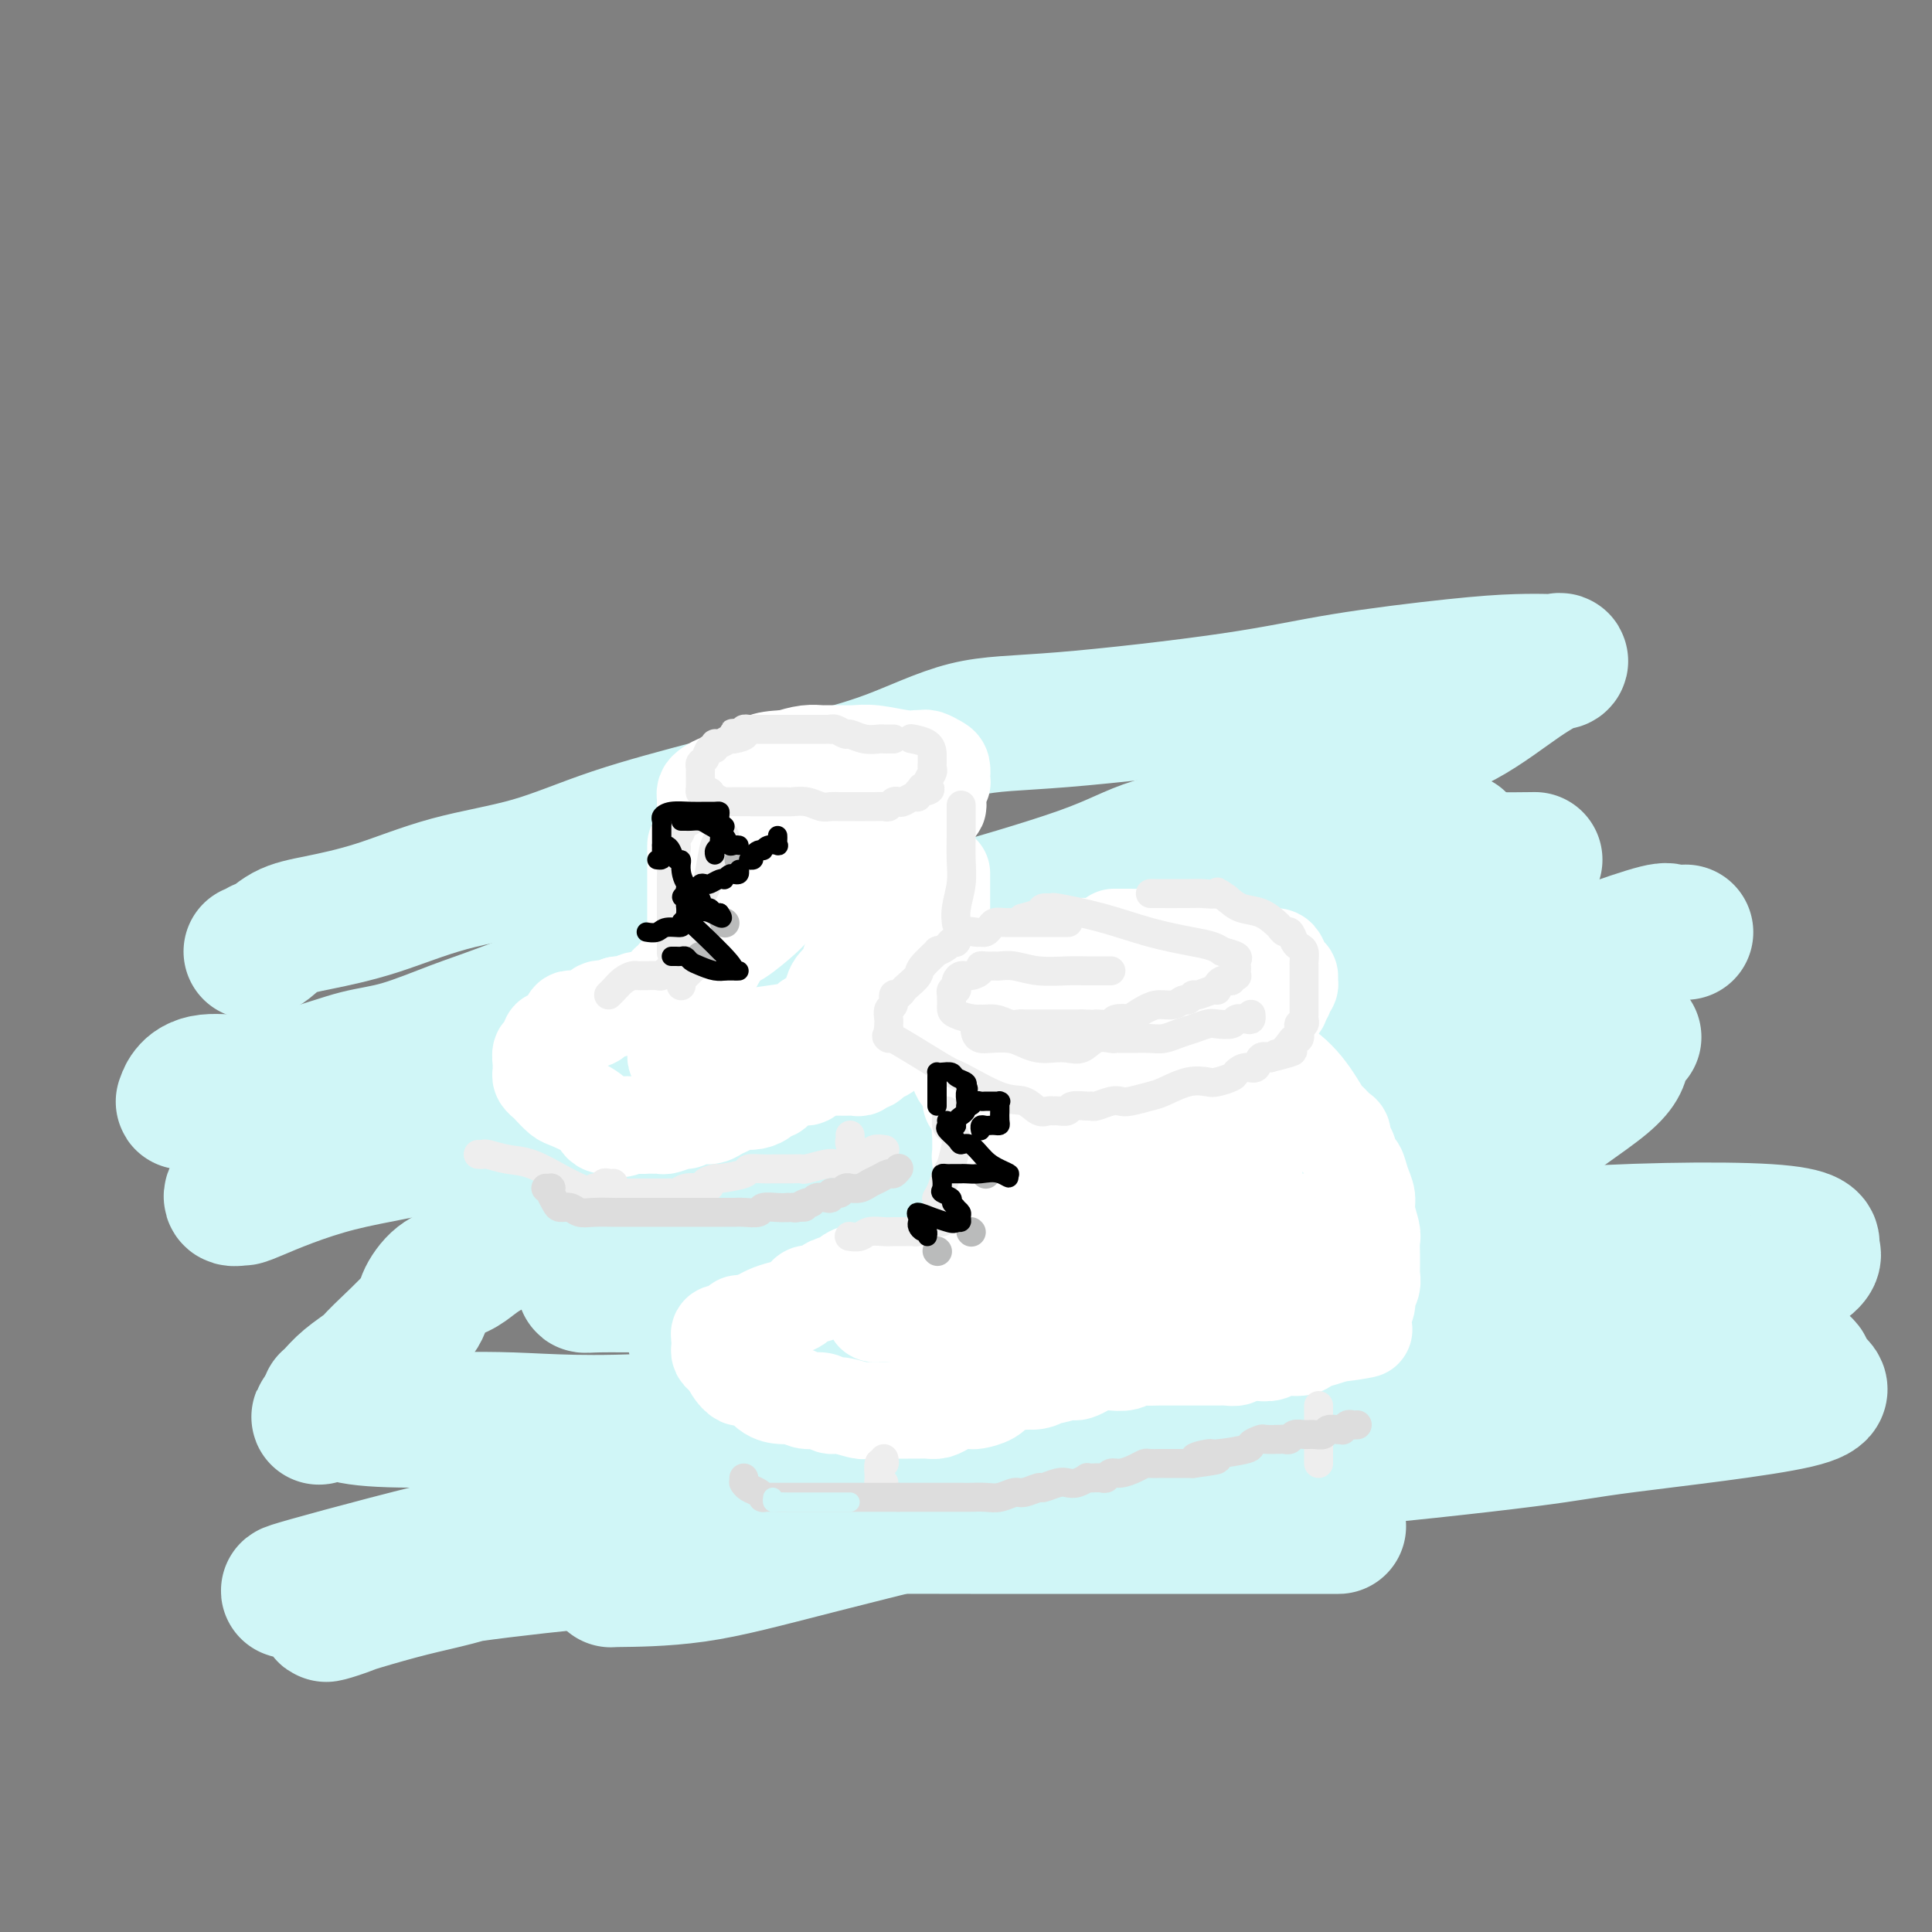 <svg viewBox='0 0 400 400' version='1.1' xmlns='http://www.w3.org/2000/svg' xmlns:xlink='http://www.w3.org/1999/xlink'><rect x="0" y="0" width="400" height="400" fill="#808080" stroke="none"/><g fill='none' stroke='rgb(208,246,247)' stroke-width='28' stroke-linecap='round' stroke-linejoin='round'><path d='M52,197c0.317,0.134 0.634,0.269 1,0c0.366,-0.269 0.779,-0.941 1,-1c0.221,-0.059 0.248,0.494 1,0c0.752,-0.494 2.228,-2.034 4,-3c1.772,-0.966 3.842,-1.359 7,-2c3.158,-0.641 7.406,-1.531 12,-3c4.594,-1.469 9.533,-3.515 15,-5c5.467,-1.485 11.463,-2.407 17,-4c5.537,-1.593 10.617,-3.856 17,-6c6.383,-2.144 14.070,-4.169 21,-6c6.930,-1.831 13.105,-3.469 19,-5c5.895,-1.531 11.511,-2.955 17,-5c5.489,-2.045 10.852,-4.712 16,-6c5.148,-1.288 10.083,-1.196 20,-2c9.917,-0.804 24.818,-2.503 35,-4c10.182,-1.497 15.646,-2.793 23,-4c7.354,-1.207 16.598,-2.326 23,-3c6.402,-0.674 9.961,-0.905 13,-1c3.039,-0.095 5.558,-0.056 7,0c1.442,0.056 1.808,0.129 2,0c0.192,-0.129 0.212,-0.460 -1,0c-1.212,0.460 -3.655,1.711 -7,4c-3.345,2.289 -7.593,5.616 -12,8c-4.407,2.384 -8.973,3.824 -14,6c-5.027,2.176 -10.513,5.088 -16,8'/><path d='M273,163c-10.381,5.656 -12.333,6.796 -17,8c-4.667,1.204 -12.048,2.473 -17,4c-4.952,1.527 -7.476,3.312 -15,6c-7.524,2.688 -20.047,6.280 -26,8c-5.953,1.720 -5.334,1.569 -10,2c-4.666,0.431 -14.616,1.445 -21,2c-6.384,0.555 -9.202,0.650 -16,2c-6.798,1.350 -17.575,3.955 -22,5c-4.425,1.045 -2.497,0.530 -6,2c-3.503,1.470 -12.437,4.925 -18,7c-5.563,2.075 -7.755,2.770 -11,4c-3.245,1.230 -7.543,2.993 -11,4c-3.457,1.007 -6.071,1.256 -9,2c-2.929,0.744 -6.172,1.983 -10,3c-3.828,1.017 -8.242,1.814 -12,2c-3.758,0.186 -6.861,-0.237 -9,0c-2.139,0.237 -3.315,1.134 -4,2c-0.685,0.866 -0.880,1.700 -1,2c-0.120,0.300 -0.164,0.067 2,0c2.164,-0.067 6.535,0.032 11,0c4.465,-0.032 9.024,-0.194 14,0c4.976,0.194 10.369,0.746 18,0c7.631,-0.746 17.500,-2.789 25,-4c7.500,-1.211 12.632,-1.588 19,-3c6.368,-1.412 13.972,-3.857 22,-6c8.028,-2.143 16.481,-3.984 24,-6c7.519,-2.016 14.106,-4.209 21,-7c6.894,-2.791 14.095,-6.181 21,-9c6.905,-2.819 13.513,-5.067 20,-7c6.487,-1.933 12.853,-3.552 19,-5c6.147,-1.448 12.073,-2.724 18,-4'/><path d='M272,177c26.795,-7.255 21.282,-3.393 20,-2c-1.282,1.393 1.665,0.316 4,0c2.335,-0.316 4.057,0.130 5,0c0.943,-0.130 1.108,-0.837 1,-1c-0.108,-0.163 -0.489,0.219 -1,1c-0.511,0.781 -1.154,1.961 -3,3c-1.846,1.039 -4.896,1.937 -9,4c-4.104,2.063 -9.263,5.290 -16,9c-6.737,3.710 -15.054,7.904 -24,11c-8.946,3.096 -18.521,5.095 -30,7c-11.479,1.905 -24.860,3.718 -36,6c-11.140,2.282 -20.037,5.034 -35,9c-14.963,3.966 -35.991,9.145 -46,11c-10.009,1.855 -8.999,0.385 -15,1c-6.001,0.615 -19.012,3.313 -26,5c-6.988,1.687 -7.954,2.362 -9,3c-1.046,0.638 -2.173,1.237 -3,2c-0.827,0.763 -1.355,1.688 -1,2c0.355,0.312 1.593,0.012 2,0c0.407,-0.012 -0.015,0.266 3,-1c3.015,-1.266 9.468,-4.075 17,-6c7.532,-1.925 16.143,-2.965 32,-7c15.857,-4.035 38.962,-11.065 56,-16c17.038,-4.935 28.010,-7.776 40,-11c11.990,-3.224 24.997,-6.829 36,-10c11.003,-3.171 20.001,-5.906 27,-8c6.999,-2.094 12.000,-3.547 17,-5'/><path d='M278,184c37.981,-9.935 18.434,-3.772 13,-2c-5.434,1.772 3.246,-0.846 7,-2c3.754,-1.154 2.583,-0.845 3,-1c0.417,-0.155 2.421,-0.773 4,-1c1.579,-0.227 2.733,-0.061 5,0c2.267,0.061 5.648,0.017 7,0c1.352,-0.017 0.676,-0.009 0,0'/><path d='M263,228c-3.679,1.351 -7.359,2.702 -10,4c-2.641,1.298 -4.244,2.542 -9,5c-4.756,2.458 -12.666,6.130 -20,9c-7.334,2.870 -14.091,4.936 -21,7c-6.909,2.064 -13.968,4.124 -19,5c-5.032,0.876 -8.036,0.567 -12,1c-3.964,0.433 -8.889,1.607 -14,2c-5.111,0.393 -10.407,0.004 -15,0c-4.593,-0.004 -8.481,0.377 -12,1c-3.519,0.623 -6.667,1.487 -8,2c-1.333,0.513 -0.850,0.673 -1,1c-0.150,0.327 -0.934,0.821 -1,1c-0.066,0.179 0.585,0.043 3,0c2.415,-0.043 6.594,0.007 12,0c5.406,-0.007 12.040,-0.073 17,0c4.960,0.073 8.245,0.283 23,-3c14.755,-3.283 40.980,-10.060 58,-15c17.020,-4.940 24.836,-8.044 34,-11c9.164,-2.956 19.677,-5.762 27,-8c7.323,-2.238 11.455,-3.906 15,-5c3.545,-1.094 6.504,-1.614 8,-2c1.496,-0.386 1.530,-0.639 2,-1c0.470,-0.361 1.377,-0.829 2,-1c0.623,-0.171 0.961,-0.046 1,0c0.039,0.046 -0.220,0.012 0,0c0.220,-0.012 0.920,-0.004 -2,1c-2.920,1.004 -9.460,3.002 -16,5'/><path d='M305,226c-6.207,2.124 -13.226,4.433 -23,7c-9.774,2.567 -22.303,5.390 -33,8c-10.697,2.610 -19.561,5.006 -33,9c-13.439,3.994 -31.452,9.584 -40,12c-8.548,2.416 -7.630,1.656 -11,3c-3.370,1.344 -11.026,4.792 -15,7c-3.974,2.208 -4.266,3.176 -5,4c-0.734,0.824 -1.911,1.505 -1,1c0.911,-0.505 3.910,-2.196 8,-4c4.090,-1.804 9.270,-3.720 15,-6c5.730,-2.280 12.010,-4.922 21,-8c8.990,-3.078 20.689,-6.591 32,-9c11.311,-2.409 22.233,-3.714 32,-5c9.767,-1.286 18.378,-2.554 26,-3c7.622,-0.446 14.253,-0.071 17,0c2.747,0.071 1.608,-0.162 1,0c-0.608,0.162 -0.685,0.720 0,1c0.685,0.280 2.130,0.283 -2,3c-4.130,2.717 -13.837,8.148 -18,10c-4.163,1.852 -2.783,0.126 -9,3c-6.217,2.874 -20.031,10.348 -29,15c-8.969,4.652 -13.092,6.481 -18,9c-4.908,2.519 -10.600,5.727 -14,7c-3.400,1.273 -4.509,0.609 -6,1c-1.491,0.391 -3.363,1.836 -1,1c2.363,-0.836 8.961,-3.953 17,-7c8.039,-3.047 17.520,-6.023 27,-9'/><path d='M243,276c13.888,-4.869 27.106,-9.541 39,-13c11.894,-3.459 22.462,-5.705 38,-7c15.538,-1.295 36.046,-1.641 46,-1c9.954,0.641 9.354,2.267 9,3c-0.354,0.733 -0.461,0.573 0,1c0.461,0.427 1.489,1.441 -3,4c-4.489,2.559 -14.497,6.664 -27,9c-12.503,2.336 -27.502,2.903 -45,5c-17.498,2.097 -37.494,5.724 -55,8c-17.506,2.276 -32.522,3.199 -44,5c-11.478,1.801 -19.416,4.479 -23,6c-3.584,1.521 -2.812,1.886 -2,2c0.812,0.114 1.665,-0.023 4,0c2.335,0.023 6.154,0.205 10,0c3.846,-0.205 7.720,-0.798 15,-2c7.280,-1.202 17.967,-3.013 35,-5c17.033,-1.987 40.411,-4.151 55,-6c14.589,-1.849 20.388,-3.384 24,-4c3.612,-0.616 5.038,-0.314 4,0c-1.038,0.314 -4.538,0.640 -7,1c-2.462,0.360 -3.884,0.754 -14,2c-10.116,1.246 -28.924,3.345 -46,5c-17.076,1.655 -32.420,2.866 -44,5c-11.580,2.134 -19.394,5.191 -24,7c-4.606,1.809 -6.002,2.369 -7,3c-0.998,0.631 -1.597,1.334 4,0c5.597,-1.334 17.392,-4.705 26,-7c8.608,-2.295 14.031,-3.513 19,-4c4.969,-0.487 9.485,-0.244 14,0'/><path d='M244,293c10.389,-1.872 4.863,-1.052 2,0c-2.863,1.052 -3.063,2.337 -3,4c0.063,1.663 0.390,3.704 -20,7c-20.390,3.296 -61.496,7.846 -82,10c-20.504,2.154 -20.408,1.911 -23,2c-2.592,0.089 -7.874,0.511 -19,3c-11.126,2.489 -28.095,7.047 -35,9c-6.905,1.953 -3.746,1.301 -2,1c1.746,-0.301 2.079,-0.251 3,0c0.921,0.251 2.431,0.705 6,0c3.569,-0.705 9.196,-2.568 17,-5c7.804,-2.432 17.783,-5.434 29,-9c11.217,-3.566 23.671,-7.696 37,-10c13.329,-2.304 27.531,-2.781 38,-3c10.469,-0.219 17.203,-0.179 20,0c2.797,0.179 1.655,0.496 3,1c1.345,0.504 5.177,1.194 -3,4c-8.177,2.806 -28.363,7.727 -37,10c-8.637,2.273 -5.724,1.899 -19,3c-13.276,1.101 -42.742,3.676 -59,6c-16.258,2.324 -19.309,4.397 -23,6c-3.691,1.603 -8.021,2.734 -6,2c2.021,-0.734 10.392,-3.335 17,-5c6.608,-1.665 11.453,-2.394 21,-6c9.547,-3.606 23.796,-10.090 39,-16c15.204,-5.910 31.363,-11.245 49,-19c17.637,-7.755 36.754,-17.930 53,-25c16.246,-7.070 29.623,-11.035 43,-15'/><path d='M290,248c34.301,-14.251 28.053,-12.379 29,-14c0.947,-1.621 9.089,-6.733 13,-10c3.911,-3.267 3.591,-4.687 4,-6c0.409,-1.313 1.545,-2.518 2,-3c0.455,-0.482 0.227,-0.241 0,0'/><path d='M349,193c-1.205,0.087 -2.410,0.174 -3,0c-0.590,-0.174 -0.565,-0.607 -3,0c-2.435,0.607 -7.330,2.256 -12,4c-4.670,1.744 -9.115,3.583 -15,5c-5.885,1.417 -13.211,2.413 -20,4c-6.789,1.587 -13.041,3.767 -19,6c-5.959,2.233 -11.625,4.519 -17,6c-5.375,1.481 -10.458,2.157 -17,3c-6.542,0.843 -14.541,1.854 -22,3c-7.459,1.146 -14.376,2.427 -21,4c-6.624,1.573 -12.954,3.436 -18,5c-5.046,1.564 -8.807,2.827 -12,4c-3.193,1.173 -5.816,2.256 -10,4c-4.184,1.744 -9.927,4.150 -14,6c-4.073,1.850 -6.476,3.143 -10,4c-3.524,0.857 -8.168,1.279 -12,2c-3.832,0.721 -6.850,1.740 -9,2c-2.150,0.260 -3.432,-0.239 -5,0c-1.568,0.239 -3.423,1.217 -5,2c-1.577,0.783 -2.875,1.371 -4,2c-1.125,0.629 -2.078,1.298 -3,2c-0.922,0.702 -1.812,1.438 -3,2c-1.188,0.562 -2.673,0.951 -4,2c-1.327,1.049 -2.498,2.759 -3,4c-0.502,1.241 -0.337,2.013 -2,4c-1.663,1.987 -5.153,5.188 -7,7c-1.847,1.812 -2.050,2.236 -3,3c-0.950,0.764 -2.647,1.868 -4,3c-1.353,1.132 -2.363,2.293 -3,3c-0.637,0.707 -0.902,0.960 -1,1c-0.098,0.040 -0.028,-0.131 0,0c0.028,0.131 0.014,0.566 0,1'/><path d='M68,291c-3.659,4.206 -1.308,1.720 0,1c1.308,-0.720 1.573,0.324 4,1c2.427,0.676 7.015,0.984 13,1c5.985,0.016 13.366,-0.259 21,0c7.634,0.259 15.522,1.054 33,0c17.478,-1.054 44.547,-3.956 74,-8c29.453,-4.044 61.292,-9.230 77,-12c15.708,-2.770 15.287,-3.126 24,-4c8.713,-0.874 26.560,-2.268 37,-3c10.440,-0.732 13.475,-0.803 15,-1c1.525,-0.197 1.542,-0.521 1,0c-0.542,0.521 -1.641,1.887 -2,2c-0.359,0.113 0.023,-1.025 -4,1c-4.023,2.025 -12.449,7.214 -21,11c-8.551,3.786 -17.225,6.169 -32,10c-14.775,3.831 -35.651,9.109 -46,11c-10.349,1.891 -10.170,0.394 -25,2c-14.830,1.606 -44.669,6.315 -61,9c-16.331,2.685 -19.154,3.346 -24,5c-4.846,1.654 -11.714,4.299 -16,6c-4.286,1.701 -5.991,2.456 -7,3c-1.009,0.544 -1.321,0.876 -2,1c-0.679,0.124 -1.725,0.040 1,0c2.725,-0.040 9.222,-0.036 16,-1c6.778,-0.964 13.837,-2.898 26,-6c12.163,-3.102 29.428,-7.374 48,-12c18.572,-4.626 38.449,-9.608 62,-14c23.551,-4.392 50.775,-8.196 78,-12'/><path d='M358,282c15.720,-1.479 16.020,0.822 16,2c-0.020,1.178 -0.361,1.231 1,2c1.361,0.769 4.425,2.254 -3,4c-7.425,1.746 -25.339,3.754 -35,5c-9.661,1.246 -11.071,1.732 -21,3c-9.929,1.268 -28.378,3.320 -48,5c-19.622,1.680 -40.417,2.990 -60,5c-19.583,2.010 -37.954,4.721 -46,6c-8.046,1.279 -5.768,1.127 -5,1c0.768,-0.127 0.024,-0.230 -1,0c-1.024,0.230 -2.329,0.794 0,1c2.329,0.206 8.293,0.055 16,0c7.707,-0.055 17.159,-0.015 29,0c11.841,0.015 26.073,0.004 40,0c13.927,-0.004 27.551,-0.001 33,0c5.449,0.001 2.725,0.001 0,0'/></g>
<g fill='none' stroke='rgb(255,255,255)' stroke-width='20' stroke-linecap='round' stroke-linejoin='round'><path d='M238,196c-0.361,-0.000 -0.722,-0.000 -1,0c-0.278,0.000 -0.473,0.000 -1,0c-0.527,-0.000 -1.385,-0.001 -2,0c-0.615,0.001 -0.986,0.004 -2,0c-1.014,-0.004 -2.670,-0.016 -4,0c-1.330,0.016 -2.335,0.061 -3,0c-0.665,-0.061 -0.989,-0.230 -1,0c-0.011,0.230 0.291,0.857 0,1c-0.291,0.143 -1.173,-0.197 -2,0c-0.827,0.197 -1.597,0.930 -2,1c-0.403,0.070 -0.437,-0.525 -2,0c-1.563,0.525 -4.653,2.169 -6,3c-1.347,0.831 -0.949,0.848 -1,1c-0.051,0.152 -0.550,0.440 -1,1c-0.450,0.560 -0.851,1.392 -1,2c-0.149,0.608 -0.047,0.993 0,1c0.047,0.007 0.038,-0.365 0,0c-0.038,0.365 -0.106,1.468 0,2c0.106,0.532 0.388,0.493 1,1c0.612,0.507 1.556,1.562 2,2c0.444,0.438 0.387,0.261 1,1c0.613,0.739 1.896,2.394 3,3c1.104,0.606 2.028,0.163 3,0c0.972,-0.163 1.992,-0.047 3,0c1.008,0.047 2.004,0.023 3,0'/><path d='M225,215c1.939,0.231 2.288,0.808 3,1c0.712,0.192 1.788,-0.001 2,0c0.212,0.001 -0.441,0.198 0,0c0.441,-0.198 1.975,-0.789 3,-1c1.025,-0.211 1.540,-0.041 2,0c0.460,0.041 0.864,-0.045 2,0c1.136,0.045 3.004,0.223 4,0c0.996,-0.223 1.121,-0.847 2,-1c0.879,-0.153 2.513,0.165 4,0c1.487,-0.165 2.825,-0.814 4,-1c1.175,-0.186 2.185,0.091 3,0c0.815,-0.091 1.436,-0.549 2,-1c0.564,-0.451 1.073,-0.894 2,-1c0.927,-0.106 2.273,0.127 3,0c0.727,-0.127 0.835,-0.612 1,-1c0.165,-0.388 0.388,-0.677 1,-1c0.612,-0.323 1.613,-0.678 2,-1c0.387,-0.322 0.160,-0.611 0,-1c-0.160,-0.389 -0.253,-0.878 0,-1c0.253,-0.122 0.853,0.122 1,0c0.147,-0.122 -0.160,-0.609 0,-1c0.160,-0.391 0.786,-0.686 1,-1c0.214,-0.314 0.017,-0.649 0,-1c-0.017,-0.351 0.146,-0.720 0,-1c-0.146,-0.280 -0.603,-0.470 -1,-1c-0.397,-0.530 -0.736,-1.399 -1,-2c-0.264,-0.601 -0.452,-0.934 -1,-1c-0.548,-0.066 -1.455,0.136 -2,0c-0.545,-0.136 -0.727,-0.610 -2,-1c-1.273,-0.390 -3.636,-0.695 -6,-1'/><path d='M254,196c-3.077,-0.939 -4.769,-0.788 -7,-1c-2.231,-0.212 -5.001,-0.789 -7,-1c-1.999,-0.211 -3.226,-0.057 -4,0c-0.774,0.057 -1.093,0.015 -2,0c-0.907,-0.015 -2.402,-0.004 -3,0c-0.598,0.004 -0.299,0.002 0,0'/><path d='M154,162c-0.243,-0.006 -0.486,-0.013 -1,0c-0.514,0.013 -1.301,0.045 -2,0c-0.699,-0.045 -1.312,-0.167 -2,0c-0.688,0.167 -1.452,0.623 -2,1c-0.548,0.377 -0.879,0.675 -1,1c-0.121,0.325 -0.032,0.678 0,1c0.032,0.322 0.008,0.612 0,1c-0.008,0.388 0.000,0.872 0,1c-0.000,0.128 -0.008,-0.102 0,0c0.008,0.102 0.033,0.534 0,1c-0.033,0.466 -0.123,0.966 0,1c0.123,0.034 0.460,-0.397 1,0c0.540,0.397 1.284,1.623 2,2c0.716,0.377 1.403,-0.095 2,0c0.597,0.095 1.105,0.757 2,1c0.895,0.243 2.179,0.066 3,0c0.821,-0.066 1.181,-0.021 2,0c0.819,0.021 2.098,0.020 3,0c0.902,-0.020 1.427,-0.058 2,0c0.573,0.058 1.192,0.212 2,0c0.808,-0.212 1.803,-0.789 2,-1c0.197,-0.211 -0.406,-0.057 0,0c0.406,0.057 1.821,0.015 3,0c1.179,-0.015 2.123,-0.004 3,0c0.877,0.004 1.689,0.001 3,0c1.311,-0.001 3.122,-0.000 4,0c0.878,0.000 0.822,0.000 1,0c0.178,-0.000 0.589,-0.000 1,0'/><path d='M182,171c4.841,-0.332 2.443,-0.663 2,-1c-0.443,-0.337 1.069,-0.682 2,-1c0.931,-0.318 1.283,-0.610 2,-1c0.717,-0.390 1.800,-0.878 3,-1c1.200,-0.122 2.517,0.122 3,0c0.483,-0.122 0.133,-0.611 0,-1c-0.133,-0.389 -0.050,-0.678 0,-1c0.050,-0.322 0.066,-0.677 0,-1c-0.066,-0.323 -0.213,-0.615 0,-1c0.213,-0.385 0.787,-0.862 1,-1c0.213,-0.138 0.064,0.064 0,0c-0.064,-0.064 -0.045,-0.395 0,-1c0.045,-0.605 0.115,-1.483 0,-2c-0.115,-0.517 -0.415,-0.673 -1,-1c-0.585,-0.327 -1.454,-0.823 -2,-1c-0.546,-0.177 -0.768,-0.033 -1,0c-0.232,0.033 -0.474,-0.044 -1,0c-0.526,0.044 -1.335,0.208 -3,0c-1.665,-0.208 -4.187,-0.788 -6,-1c-1.813,-0.212 -2.918,-0.057 -4,0c-1.082,0.057 -2.140,0.014 -3,0c-0.860,-0.014 -1.520,-0.001 -2,0c-0.480,0.001 -0.778,-0.010 -1,0c-0.222,0.010 -0.367,0.041 -1,0c-0.633,-0.041 -1.752,-0.155 -3,0c-1.248,0.155 -2.624,0.577 -4,1'/><path d='M163,157c-5.960,0.164 -5.360,1.075 -6,2c-0.640,0.925 -2.518,1.864 -4,3c-1.482,1.136 -2.566,2.467 -3,3c-0.434,0.533 -0.217,0.266 0,0'/><path d='M144,175c-0.000,0.322 -0.000,0.644 0,1c0.000,0.356 0.000,0.746 0,1c-0.000,0.254 -0.000,0.370 0,1c0.000,0.630 0.000,1.773 0,2c-0.000,0.227 -0.000,-0.461 0,0c0.000,0.461 0.000,2.073 0,3c-0.000,0.927 -0.000,1.169 0,2c0.000,0.831 0.000,2.251 0,3c-0.000,0.749 -0.000,0.827 0,1c0.000,0.173 0.000,0.442 0,1c-0.000,0.558 -0.001,1.405 0,2c0.001,0.595 0.002,0.936 0,1c-0.002,0.064 -0.007,-0.150 0,0c0.007,0.150 0.027,0.664 0,1c-0.027,0.336 -0.102,0.493 0,1c0.102,0.507 0.382,1.365 0,2c-0.382,0.635 -1.425,1.049 -2,2c-0.575,0.951 -0.680,2.440 -1,3c-0.320,0.560 -0.854,0.191 -1,0c-0.146,-0.191 0.097,-0.205 0,0c-0.097,0.205 -0.532,0.628 -1,1c-0.468,0.372 -0.969,0.692 -1,1c-0.031,0.308 0.406,0.603 0,1c-0.406,0.397 -1.656,0.895 -2,1c-0.344,0.105 0.217,-0.182 0,0c-0.217,0.182 -1.213,0.832 -2,1c-0.787,0.168 -1.366,-0.147 -2,0c-0.634,0.147 -1.324,0.756 -2,1c-0.676,0.244 -1.338,0.122 -2,0'/><path d='M128,208c-2.207,1.146 -1.225,1.011 -1,1c0.225,-0.011 -0.307,0.102 -1,0c-0.693,-0.102 -1.547,-0.419 -2,0c-0.453,0.419 -0.503,1.575 -1,2c-0.497,0.425 -1.440,0.118 -2,0c-0.560,-0.118 -0.738,-0.046 -1,0c-0.262,0.046 -0.609,0.068 -1,0c-0.391,-0.068 -0.824,-0.226 -1,0c-0.176,0.226 -0.093,0.835 0,1c0.093,0.165 0.196,-0.114 0,0c-0.196,0.114 -0.693,0.622 -1,1c-0.307,0.378 -0.426,0.626 -1,1c-0.574,0.374 -1.603,0.875 -2,1c-0.397,0.125 -0.163,-0.126 0,0c0.163,0.126 0.254,0.629 0,1c-0.254,0.371 -0.853,0.610 -1,1c-0.147,0.390 0.157,0.931 0,1c-0.157,0.069 -0.775,-0.332 -1,0c-0.225,0.332 -0.057,1.399 0,2c0.057,0.601 0.003,0.737 0,1c-0.003,0.263 0.044,0.652 0,1c-0.044,0.348 -0.180,0.656 0,1c0.180,0.344 0.674,0.725 1,1c0.326,0.275 0.483,0.444 1,1c0.517,0.556 1.395,1.498 2,2c0.605,0.502 0.938,0.566 2,1c1.062,0.434 2.852,1.240 4,2c1.148,0.760 1.655,1.474 2,2c0.345,0.526 0.527,0.865 1,1c0.473,0.135 1.236,0.068 2,0'/><path d='M127,233c2.466,1.392 1.630,0.373 2,0c0.370,-0.373 1.945,-0.100 3,0c1.055,0.100 1.590,0.028 2,0c0.410,-0.028 0.695,-0.012 1,0c0.305,0.012 0.630,0.018 1,0c0.370,-0.018 0.785,-0.061 1,0c0.215,0.061 0.230,0.227 1,0c0.770,-0.227 2.296,-0.846 3,-1c0.704,-0.154 0.587,0.156 1,0c0.413,-0.156 1.356,-0.777 2,-1c0.644,-0.223 0.988,-0.048 1,0c0.012,0.048 -0.309,-0.029 0,0c0.309,0.029 1.248,0.166 2,0c0.752,-0.166 1.315,-0.633 2,-1c0.685,-0.367 1.490,-0.634 2,-1c0.510,-0.366 0.724,-0.830 1,-1c0.276,-0.170 0.615,-0.045 1,0c0.385,0.045 0.815,0.009 1,0c0.185,-0.009 0.125,0.008 0,0c-0.125,-0.008 -0.314,-0.040 0,0c0.314,0.040 1.130,0.151 2,0c0.870,-0.151 1.794,-0.565 2,-1c0.206,-0.435 -0.307,-0.891 0,-1c0.307,-0.109 1.435,0.129 2,0c0.565,-0.129 0.568,-0.627 1,-1c0.432,-0.373 1.293,-0.622 2,-1c0.707,-0.378 1.262,-0.885 2,-1c0.738,-0.115 1.660,0.161 2,0c0.340,-0.161 0.097,-0.760 0,-1c-0.097,-0.240 -0.049,-0.120 0,0'/><path d='M167,222c3.693,-1.618 2.927,-1.165 3,-1c0.073,0.165 0.985,0.040 2,0c1.015,-0.040 2.131,0.003 3,0c0.869,-0.003 1.490,-0.053 2,0c0.510,0.053 0.910,0.208 1,0c0.090,-0.208 -0.130,-0.778 0,-1c0.130,-0.222 0.611,-0.096 1,0c0.389,0.096 0.686,0.163 1,0c0.314,-0.163 0.644,-0.555 1,-1c0.356,-0.445 0.739,-0.941 1,-1c0.261,-0.059 0.400,0.321 1,0c0.600,-0.321 1.662,-1.343 2,-2c0.338,-0.657 -0.046,-0.949 0,-1c0.046,-0.051 0.524,0.140 1,0c0.476,-0.140 0.950,-0.611 1,-1c0.050,-0.389 -0.323,-0.696 0,-1c0.323,-0.304 1.344,-0.606 2,-1c0.656,-0.394 0.949,-0.879 1,-1c0.051,-0.121 -0.140,0.121 0,0c0.140,-0.121 0.611,-0.606 1,-1c0.389,-0.394 0.694,-0.697 1,-1'/><path d='M192,209c2.331,-2.230 1.160,-1.806 1,-2c-0.160,-0.194 0.693,-1.007 1,-2c0.307,-0.993 0.068,-2.166 0,-3c-0.068,-0.834 0.034,-1.328 0,-2c-0.034,-0.672 -0.205,-1.522 0,-2c0.205,-0.478 0.787,-0.584 1,-1c0.213,-0.416 0.057,-1.141 0,-2c-0.057,-0.859 -0.015,-1.851 0,-3c0.015,-1.149 0.004,-2.453 0,-3c-0.004,-0.547 -0.001,-0.336 0,-1c0.001,-0.664 0.000,-2.203 0,-3c-0.000,-0.797 -0.000,-0.853 0,-1c0.000,-0.147 0.000,-0.386 0,-1c-0.000,-0.614 -0.000,-1.604 0,-2c0.000,-0.396 0.000,-0.198 0,0'/><path d='M190,179c-1.239,0.505 -2.479,1.010 -3,1c-0.521,-0.010 -0.324,-0.537 -1,0c-0.676,0.537 -2.224,2.136 -3,3c-0.776,0.864 -0.781,0.993 -1,2c-0.219,1.007 -0.651,2.891 -1,4c-0.349,1.109 -0.613,1.444 -1,2c-0.387,0.556 -0.897,1.332 -1,2c-0.103,0.668 0.199,1.228 0,2c-0.199,0.772 -0.901,1.757 -1,2c-0.099,0.243 0.406,-0.256 0,0c-0.406,0.256 -1.722,1.266 -2,2c-0.278,0.734 0.483,1.191 0,2c-0.483,0.809 -2.210,1.971 -3,3c-0.790,1.029 -0.642,1.925 -1,3c-0.358,1.075 -1.222,2.329 -2,3c-0.778,0.671 -1.469,0.758 -2,1c-0.531,0.242 -0.903,0.640 -1,1c-0.097,0.360 0.082,0.682 -1,1c-1.082,0.318 -3.423,0.631 -6,1c-2.577,0.369 -5.388,0.793 -8,1c-2.612,0.207 -5.026,0.196 -7,1c-1.974,0.804 -3.510,2.422 -4,3c-0.490,0.578 0.066,0.116 0,0c-0.066,-0.116 -0.752,0.112 -1,0c-0.248,-0.112 -0.056,-0.566 0,-1c0.056,-0.434 -0.023,-0.848 0,-2c0.023,-1.152 0.150,-3.044 1,-5c0.850,-1.956 2.425,-3.978 4,-6'/><path d='M145,205c0.918,-2.785 1.213,-2.747 2,-4c0.787,-1.253 2.065,-3.797 3,-5c0.935,-1.203 1.525,-1.067 3,-2c1.475,-0.933 3.833,-2.937 5,-4c1.167,-1.063 1.143,-1.185 2,-2c0.857,-0.815 2.594,-2.323 4,-3c1.406,-0.677 2.480,-0.522 3,-1c0.520,-0.478 0.486,-1.590 1,-2c0.514,-0.410 1.575,-0.117 2,0c0.425,0.117 0.212,0.059 0,0'/><path d='M206,211c-0.219,-0.015 -0.439,-0.029 -1,0c-0.561,0.029 -1.464,0.103 -2,0c-0.536,-0.103 -0.704,-0.382 -1,0c-0.296,0.382 -0.720,1.426 -1,2c-0.280,0.574 -0.415,0.679 -1,1c-0.585,0.321 -1.621,0.859 -2,1c-0.379,0.141 -0.101,-0.117 0,0c0.101,0.117 0.027,0.607 0,1c-0.027,0.393 -0.005,0.690 0,1c0.005,0.310 -0.005,0.634 0,1c0.005,0.366 0.025,0.775 0,1c-0.025,0.225 -0.095,0.265 0,1c0.095,0.735 0.355,2.164 1,3c0.645,0.836 1.675,1.078 2,2c0.325,0.922 -0.057,2.524 0,3c0.057,0.476 0.551,-0.174 1,0c0.449,0.174 0.852,1.170 1,2c0.148,0.830 0.040,1.493 0,2c-0.040,0.507 -0.011,0.859 0,1c0.011,0.141 0.006,0.070 0,0'/><path d='M203,233c0.774,2.962 0.207,1.367 0,1c-0.207,-0.367 -0.056,0.493 0,1c0.056,0.507 0.015,0.661 0,1c-0.015,0.339 -0.005,0.864 0,1c0.005,0.136 0.005,-0.117 0,0c-0.005,0.117 -0.015,0.605 0,1c0.015,0.395 0.057,0.697 0,1c-0.057,0.303 -0.211,0.606 0,1c0.211,0.394 0.789,0.877 1,1c0.211,0.123 0.056,-0.115 0,0c-0.056,0.115 -0.011,0.584 0,1c0.011,0.416 -0.011,0.781 0,1c0.011,0.219 0.055,0.293 0,1c-0.055,0.707 -0.208,2.049 0,3c0.208,0.951 0.777,1.513 1,2c0.223,0.487 0.098,0.900 0,1c-0.098,0.100 -0.171,-0.114 0,0c0.171,0.114 0.585,0.557 1,1'/><path d='M206,251c0.480,2.962 0.181,1.367 0,1c-0.181,-0.367 -0.245,0.493 0,1c0.245,0.507 0.798,0.662 1,1c0.202,0.338 0.052,0.860 0,1c-0.052,0.140 -0.006,-0.103 0,0c0.006,0.103 -0.026,0.554 0,1c0.026,0.446 0.112,0.889 0,1c-0.112,0.111 -0.422,-0.111 -1,0c-0.578,0.111 -1.424,0.555 -2,1c-0.576,0.445 -0.881,0.890 -2,1c-1.119,0.110 -3.053,-0.115 -4,0c-0.947,0.115 -0.906,0.569 -1,1c-0.094,0.431 -0.324,0.837 -1,1c-0.676,0.163 -1.797,0.082 -2,0c-0.203,-0.082 0.514,-0.166 0,0c-0.514,0.166 -2.257,0.583 -4,1'/><path d='M190,262c-2.947,0.713 -1.813,-0.006 -2,0c-0.187,0.006 -1.693,0.737 -3,1c-1.307,0.263 -2.414,0.059 -3,0c-0.586,-0.059 -0.651,0.026 -1,0c-0.349,-0.026 -0.981,-0.162 -2,0c-1.019,0.162 -2.423,0.621 -3,1c-0.577,0.379 -0.326,0.676 -1,1c-0.674,0.324 -2.274,0.673 -3,1c-0.726,0.327 -0.578,0.630 -1,1c-0.422,0.370 -1.414,0.806 -2,1c-0.586,0.194 -0.766,0.146 -1,0c-0.234,-0.146 -0.523,-0.390 -1,0c-0.477,0.390 -1.143,1.415 -2,2c-0.857,0.585 -1.903,0.730 -3,1c-1.097,0.270 -2.243,0.663 -3,1c-0.757,0.337 -1.125,0.616 -2,1c-0.875,0.384 -2.258,0.874 -3,1c-0.742,0.126 -0.844,-0.111 -1,0c-0.156,0.111 -0.368,0.568 -1,1c-0.632,0.432 -1.686,0.837 -2,1c-0.314,0.163 0.112,0.085 0,0c-0.112,-0.085 -0.763,-0.178 -1,0c-0.237,0.178 -0.061,0.625 0,1c0.061,0.375 0.005,0.678 0,1c-0.005,0.322 0.040,0.664 0,1c-0.040,0.336 -0.165,0.667 0,1c0.165,0.333 0.618,0.666 1,1c0.382,0.334 0.691,0.667 1,1'/><path d='M151,282c0.569,1.596 1.493,2.585 2,3c0.507,0.415 0.598,0.255 1,0c0.402,-0.255 1.115,-0.605 2,0c0.885,0.605 1.941,2.166 3,3c1.059,0.834 2.122,0.940 3,1c0.878,0.060 1.573,0.073 2,0c0.427,-0.073 0.588,-0.231 1,0c0.412,0.231 1.077,0.850 2,1c0.923,0.150 2.104,-0.170 3,0c0.896,0.170 1.508,0.830 2,1c0.492,0.170 0.866,-0.151 2,0c1.134,0.151 3.029,0.772 4,1c0.971,0.228 1.020,0.061 2,0c0.980,-0.061 2.892,-0.016 4,0c1.108,0.016 1.413,0.004 2,0c0.587,-0.004 1.456,-0.000 2,0c0.544,0.000 0.764,-0.003 1,0c0.236,0.003 0.487,0.011 1,0c0.513,-0.011 1.288,-0.041 2,0c0.712,0.041 1.361,0.155 2,0c0.639,-0.155 1.269,-0.577 2,-1c0.731,-0.423 1.565,-0.847 2,-1c0.435,-0.153 0.473,-0.033 1,0c0.527,0.033 1.543,-0.019 2,0c0.457,0.019 0.354,0.110 1,0c0.646,-0.110 2.040,-0.422 3,-1c0.960,-0.578 1.484,-1.423 2,-2c0.516,-0.577 1.024,-0.886 2,-1c0.976,-0.114 2.422,-0.033 3,0c0.578,0.033 0.289,0.016 0,0'/><path d='M212,286c5.590,-0.863 2.565,-0.021 2,0c-0.565,0.021 1.330,-0.779 2,-1c0.670,-0.221 0.115,0.138 1,0c0.885,-0.138 3.210,-0.772 4,-1c0.790,-0.228 0.045,-0.051 0,0c-0.045,0.051 0.609,-0.025 1,0c0.391,0.025 0.517,0.151 1,0c0.483,-0.151 1.323,-0.580 2,-1c0.677,-0.420 1.191,-0.830 2,-1c0.809,-0.170 1.911,-0.098 3,0c1.089,0.098 2.163,0.222 3,0c0.837,-0.222 1.435,-0.792 2,-1c0.565,-0.208 1.096,-0.056 2,0c0.904,0.056 2.181,0.015 3,0c0.819,-0.015 1.179,-0.004 2,0c0.821,0.004 2.104,0.001 3,0c0.896,-0.001 1.406,-0.000 2,0c0.594,0.000 1.271,-0.000 2,0c0.729,0.000 1.509,0.001 2,0c0.491,-0.001 0.693,-0.004 1,0c0.307,0.004 0.718,0.015 1,0c0.282,-0.015 0.436,-0.055 1,0c0.564,0.055 1.538,0.207 2,0c0.462,-0.207 0.411,-0.773 1,-1c0.589,-0.227 1.820,-0.116 3,0c1.180,0.116 2.311,0.238 3,0c0.689,-0.238 0.936,-0.837 2,-1c1.064,-0.163 2.945,0.111 4,0c1.055,-0.111 1.284,-0.607 2,-1c0.716,-0.393 1.919,-0.684 3,-1c1.081,-0.316 2.041,-0.658 3,-1'/><path d='M277,276c10.229,-1.493 3.300,-0.227 1,0c-2.300,0.227 0.029,-0.586 1,-1c0.971,-0.414 0.585,-0.428 1,-1c0.415,-0.572 1.632,-1.700 2,-2c0.368,-0.300 -0.112,0.228 0,0c0.112,-0.228 0.815,-1.213 1,-2c0.185,-0.787 -0.146,-1.376 0,-2c0.146,-0.624 0.771,-1.282 1,-2c0.229,-0.718 0.061,-1.495 0,-2c-0.061,-0.505 -0.015,-0.738 0,-1c0.015,-0.262 0.000,-0.552 0,-1c-0.000,-0.448 0.015,-1.054 0,-2c-0.015,-0.946 -0.060,-2.234 0,-3c0.060,-0.766 0.223,-1.011 0,-2c-0.223,-0.989 -0.833,-2.721 -1,-4c-0.167,-1.279 0.110,-2.105 0,-3c-0.110,-0.895 -0.608,-1.860 -1,-3c-0.392,-1.140 -0.679,-2.456 -1,-3c-0.321,-0.544 -0.676,-0.315 -1,-1c-0.324,-0.685 -0.616,-2.282 -1,-3c-0.384,-0.718 -0.860,-0.555 -1,-1c-0.140,-0.445 0.057,-1.496 0,-2c-0.057,-0.504 -0.369,-0.460 -1,-1c-0.631,-0.540 -1.580,-1.662 -2,-2c-0.420,-0.338 -0.312,0.109 -1,-1c-0.688,-1.109 -2.173,-3.772 -4,-6c-1.827,-2.228 -3.995,-4.020 -6,-5c-2.005,-0.980 -3.848,-1.149 -5,-2c-1.152,-0.851 -1.615,-2.386 -2,-3c-0.385,-0.614 -0.693,-0.307 -1,0'/><path d='M256,215c-3.028,-0.690 -3.597,2.585 -5,4c-1.403,1.415 -3.638,0.972 -6,2c-2.362,1.028 -4.850,3.529 -7,5c-2.150,1.471 -3.961,1.911 -6,2c-2.039,0.089 -4.305,-0.173 -5,0c-0.695,0.173 0.180,0.783 0,1c-0.180,0.217 -1.414,0.042 -2,0c-0.586,-0.042 -0.524,0.048 -1,0c-0.476,-0.048 -1.491,-0.233 -2,0c-0.509,0.233 -0.514,0.885 -1,1c-0.486,0.115 -1.455,-0.306 -2,0c-0.545,0.306 -0.665,1.339 -1,2c-0.335,0.661 -0.884,0.950 -1,1c-0.116,0.050 0.199,-0.140 0,0c-0.199,0.140 -0.914,0.612 -1,2c-0.086,1.388 0.457,3.694 1,6'/><path d='M217,241c1.259,1.271 3.907,1.449 7,2c3.093,0.551 6.633,1.474 9,2c2.367,0.526 3.563,0.656 5,0c1.437,-0.656 3.117,-2.098 4,-3c0.883,-0.902 0.969,-1.265 1,-2c0.031,-0.735 0.006,-1.842 0,-3c-0.006,-1.158 0.005,-2.367 0,-3c-0.005,-0.633 -0.027,-0.692 0,-1c0.027,-0.308 0.101,-0.867 0,-1c-0.101,-0.133 -0.379,0.160 0,0c0.379,-0.160 1.414,-0.773 2,-1c0.586,-0.227 0.724,-0.068 2,0c1.276,0.068 3.691,0.046 5,0c1.309,-0.046 1.513,-0.115 2,0c0.487,0.115 1.259,0.414 2,1c0.741,0.586 1.452,1.461 2,2c0.548,0.539 0.932,0.743 1,1c0.068,0.257 -0.179,0.566 0,1c0.179,0.434 0.783,0.994 1,1c0.217,0.006 0.045,-0.541 0,0c-0.045,0.541 0.036,2.169 0,3c-0.036,0.831 -0.190,0.864 -1,2c-0.810,1.136 -2.275,3.376 -3,5c-0.725,1.624 -0.710,2.631 -1,4c-0.290,1.369 -0.886,3.099 -1,4c-0.114,0.901 0.253,0.972 0,1c-0.253,0.028 -1.127,0.014 -2,0'/><path d='M252,256c-1.467,2.426 -1.134,0.491 -2,0c-0.866,-0.491 -2.932,0.461 -5,1c-2.068,0.539 -4.140,0.665 -7,1c-2.860,0.335 -6.508,0.879 -8,1c-1.492,0.121 -0.829,-0.179 -1,0c-0.171,0.179 -1.178,0.839 -2,1c-0.822,0.161 -1.459,-0.178 -3,0c-1.541,0.178 -3.985,0.873 -6,1c-2.015,0.127 -3.601,-0.313 -5,0c-1.399,0.313 -2.612,1.380 -4,2c-1.388,0.620 -2.953,0.793 -4,1c-1.047,0.207 -1.578,0.448 -2,1c-0.422,0.552 -0.735,1.417 -1,2c-0.265,0.583 -0.482,0.886 -1,1c-0.518,0.114 -1.336,0.038 -2,0c-0.664,-0.038 -1.173,-0.039 -2,0c-0.827,0.039 -1.973,0.118 -3,0c-1.027,-0.118 -1.937,-0.434 -4,0c-2.063,0.434 -5.281,1.618 -7,2c-1.719,0.382 -1.940,-0.038 -2,0c-0.060,0.038 0.039,0.535 0,1c-0.039,0.465 -0.217,0.898 0,1c0.217,0.102 0.828,-0.126 3,0c2.172,0.126 5.906,0.608 10,1c4.094,0.392 8.547,0.696 13,1'/><path d='M207,274c5.481,0.761 6.184,1.663 8,2c1.816,0.337 4.746,0.109 6,0c1.254,-0.109 0.831,-0.100 1,0c0.169,0.100 0.928,0.290 2,0c1.072,-0.290 2.455,-1.059 4,-2c1.545,-0.941 3.252,-2.055 5,-3c1.748,-0.945 3.538,-1.723 6,-3c2.462,-1.277 5.598,-3.053 7,-4c1.402,-0.947 1.070,-1.066 2,-1c0.930,0.066 3.121,0.316 4,0c0.879,-0.316 0.447,-1.198 1,-2c0.553,-0.802 2.090,-1.525 3,-2c0.910,-0.475 1.194,-0.702 2,-1c0.806,-0.298 2.133,-0.667 3,-1c0.867,-0.333 1.275,-0.629 2,-1c0.725,-0.371 1.767,-0.816 2,-1c0.233,-0.184 -0.345,-0.106 0,0c0.345,0.106 1.612,0.239 2,0c0.388,-0.239 -0.102,-0.849 0,-1c0.102,-0.151 0.797,0.159 1,0c0.203,-0.159 -0.084,-0.787 0,-1c0.084,-0.213 0.540,-0.010 1,0c0.460,0.010 0.924,-0.171 1,0c0.076,0.171 -0.237,0.695 0,1c0.237,0.305 1.025,0.390 2,2c0.975,1.610 2.136,4.746 3,7c0.864,2.254 1.432,3.627 2,5'/><path d='M277,268c1.611,2.332 1.138,1.161 1,1c-0.138,-0.161 0.059,0.687 0,1c-0.059,0.313 -0.373,0.091 -1,0c-0.627,-0.091 -1.568,-0.053 -2,0c-0.432,0.053 -0.354,0.119 -1,0c-0.646,-0.119 -2.016,-0.424 -3,0c-0.984,0.424 -1.583,1.578 -2,2c-0.417,0.422 -0.651,0.114 -1,0c-0.349,-0.114 -0.814,-0.032 -1,0c-0.186,0.032 -0.093,0.016 0,0'/></g>
<g fill='none' stroke='rgb(238,238,238)' stroke-width='6' stroke-linecap='round' stroke-linejoin='round'><path d='M185,153c-0.322,-0.002 -0.643,-0.005 -1,0c-0.357,0.005 -0.749,0.016 -1,0c-0.251,-0.016 -0.361,-0.061 -1,0c-0.639,0.061 -1.807,0.227 -3,0c-1.193,-0.227 -2.410,-0.845 -3,-1c-0.590,-0.155 -0.553,0.155 -1,0c-0.447,-0.155 -1.376,-0.774 -2,-1c-0.624,-0.226 -0.941,-0.061 -1,0c-0.059,0.061 0.139,0.016 0,0c-0.139,-0.016 -0.615,-0.004 -1,0c-0.385,0.004 -0.680,0.001 -1,0c-0.320,-0.001 -0.667,-0.000 -1,0c-0.333,0.000 -0.654,0.000 -1,0c-0.346,-0.000 -0.719,-0.000 -1,0c-0.281,0.000 -0.470,0.000 -1,0c-0.530,-0.000 -1.402,-0.000 -2,0c-0.598,0.000 -0.924,-0.000 -1,0c-0.076,0.000 0.096,0.000 0,0c-0.096,-0.000 -0.459,-0.000 -1,0c-0.541,0.000 -1.258,0.000 -2,0c-0.742,-0.000 -1.509,-0.001 -2,0c-0.491,0.001 -0.706,0.003 -1,0c-0.294,-0.003 -0.666,-0.011 -1,0c-0.334,0.011 -0.628,0.041 -1,0c-0.372,-0.041 -0.820,-0.155 -1,0c-0.180,0.155 -0.090,0.577 0,1'/><path d='M154,152c-4.683,-0.220 -0.891,-0.270 0,0c0.891,0.270 -1.119,0.861 -2,1c-0.881,0.139 -0.631,-0.175 -1,0c-0.369,0.175 -1.355,0.838 -2,1c-0.645,0.162 -0.947,-0.178 -1,0c-0.053,0.178 0.143,0.874 0,1c-0.143,0.126 -0.627,-0.319 -1,0c-0.373,0.319 -0.636,1.402 -1,2c-0.364,0.598 -0.830,0.710 -1,1c-0.170,0.290 -0.042,0.757 0,1c0.042,0.243 0.000,0.261 0,1c-0.000,0.739 0.041,2.198 0,3c-0.041,0.802 -0.165,0.947 0,1c0.165,0.053 0.619,0.015 1,0c0.381,-0.015 0.691,-0.008 1,0'/><path d='M147,164c0.925,1.536 2.738,1.876 3,2c0.262,0.124 -1.028,0.033 0,0c1.028,-0.033 4.374,-0.009 6,0c1.626,0.009 1.533,0.003 2,0c0.467,-0.003 1.493,-0.002 2,0c0.507,0.002 0.496,0.004 1,0c0.504,-0.004 1.525,-0.015 2,0c0.475,0.015 0.406,0.057 1,0c0.594,-0.057 1.852,-0.211 3,0c1.148,0.211 2.188,0.789 3,1c0.812,0.211 1.396,0.057 2,0c0.604,-0.057 1.226,-0.015 2,0c0.774,0.015 1.699,0.004 2,0c0.301,-0.004 -0.023,-0.001 0,0c0.023,0.001 0.391,0.000 1,0c0.609,-0.000 1.459,0.001 2,0c0.541,-0.001 0.775,-0.004 1,0c0.225,0.004 0.442,0.015 1,0c0.558,-0.015 1.458,-0.055 2,0c0.542,0.055 0.726,0.207 1,0c0.274,-0.207 0.638,-0.772 1,-1c0.362,-0.228 0.723,-0.117 1,0c0.277,0.117 0.469,0.241 1,0c0.531,-0.241 1.400,-0.848 2,-1c0.600,-0.152 0.931,0.151 1,0c0.069,-0.151 -0.123,-0.758 0,-1c0.123,-0.242 0.562,-0.121 1,0'/><path d='M191,164c3.184,-0.699 0.643,-0.947 0,-1c-0.643,-0.053 0.612,0.088 1,0c0.388,-0.088 -0.092,-0.405 0,-1c0.092,-0.595 0.757,-1.468 1,-2c0.243,-0.532 0.064,-0.724 0,-1c-0.064,-0.276 -0.014,-0.638 0,-1c0.014,-0.362 -0.007,-0.724 0,-1c0.007,-0.276 0.043,-0.466 0,-1c-0.043,-0.534 -0.165,-1.413 -1,-2c-0.835,-0.587 -2.381,-0.882 -3,-1c-0.619,-0.118 -0.309,-0.059 0,0'/><path d='M145,168c0.100,-0.090 0.200,-0.180 0,0c-0.200,0.180 -0.699,0.629 -1,1c-0.301,0.371 -0.405,0.664 -1,1c-0.595,0.336 -1.680,0.713 -2,1c-0.320,0.287 0.124,0.482 0,1c-0.124,0.518 -0.818,1.360 -1,2c-0.182,0.640 0.147,1.080 0,2c-0.147,0.920 -0.772,2.321 -1,3c-0.228,0.679 -0.061,0.637 0,1c0.061,0.363 0.016,1.132 0,2c-0.016,0.868 -0.004,1.837 0,2c0.004,0.163 0.001,-0.478 0,0c-0.001,0.478 -0.000,2.076 0,3c0.000,0.924 0.000,1.173 0,2c-0.000,0.827 -0.000,2.232 0,3c0.000,0.768 0.000,0.899 0,1c-0.000,0.101 -0.000,0.171 0,1c0.000,0.829 0.000,2.415 0,3c-0.000,0.585 -0.000,0.167 0,0c0.000,-0.167 0.000,-0.084 0,0'/><path d='M139,201c-0.325,-0.113 -0.650,-0.227 -1,0c-0.350,0.227 -0.724,0.793 -1,1c-0.276,0.207 -0.454,0.055 -1,0c-0.546,-0.055 -1.458,-0.013 -2,0c-0.542,0.013 -0.712,-0.004 -1,0c-0.288,0.004 -0.694,0.029 -1,0c-0.306,-0.029 -0.513,-0.113 -1,0c-0.487,0.113 -1.254,0.422 -2,1c-0.746,0.578 -1.470,1.425 -2,2c-0.530,0.575 -0.866,0.879 -1,1c-0.134,0.121 -0.067,0.061 0,0'/><path d='M150,173c-0.334,0.432 -0.668,0.864 -1,1c-0.332,0.136 -0.663,-0.023 -1,1c-0.337,1.023 -0.679,3.230 -1,5c-0.321,1.770 -0.621,3.104 -1,4c-0.379,0.896 -0.838,1.352 -1,2c-0.162,0.648 -0.028,1.486 0,2c0.028,0.514 -0.052,0.704 0,1c0.052,0.296 0.234,0.699 0,1c-0.234,0.301 -0.886,0.500 -1,1c-0.114,0.500 0.309,1.302 0,2c-0.309,0.698 -1.351,1.291 -2,2c-0.649,0.709 -0.906,1.535 -1,2c-0.094,0.465 -0.025,0.568 0,1c0.025,0.432 0.007,1.193 0,2c-0.007,0.807 -0.002,1.659 0,2c0.002,0.341 0.001,0.170 0,0'/><path d='M141,204c0.024,0.089 0.049,0.179 0,0c-0.049,-0.179 -0.171,-0.625 0,-1c0.171,-0.375 0.634,-0.679 1,-1c0.366,-0.321 0.634,-0.661 1,-1c0.366,-0.339 0.830,-0.679 1,-1c0.170,-0.321 0.046,-0.625 0,-1c-0.046,-0.375 -0.013,-0.821 0,-1c0.013,-0.179 0.007,-0.089 0,0'/><path d='M199,167c0.001,-0.281 0.001,-0.562 0,0c-0.001,0.562 -0.004,1.966 0,3c0.004,1.034 0.015,1.696 0,3c-0.015,1.304 -0.057,3.250 0,5c0.057,1.750 0.211,3.304 0,5c-0.211,1.696 -0.788,3.534 -1,5c-0.212,1.466 -0.061,2.562 0,3c0.061,0.438 0.030,0.219 0,0'/><path d='M221,191c0.132,0.000 0.264,0.000 0,0c-0.264,-0.000 -0.925,-0.001 -2,0c-1.075,0.001 -2.564,0.003 -4,0c-1.436,-0.003 -2.818,-0.011 -4,0c-1.182,0.011 -2.162,0.041 -3,0c-0.838,-0.041 -1.532,-0.154 -2,0c-0.468,0.154 -0.710,0.575 -1,1c-0.290,0.425 -0.627,0.854 -1,1c-0.373,0.146 -0.783,0.010 -1,0c-0.217,-0.010 -0.242,0.105 -1,0c-0.758,-0.105 -2.250,-0.430 -3,0c-0.750,0.430 -0.758,1.615 -1,2c-0.242,0.385 -0.717,-0.031 -1,0c-0.283,0.031 -0.375,0.508 -1,1c-0.625,0.492 -1.782,1.000 -2,1c-0.218,-0.000 0.503,-0.509 0,0c-0.503,0.509 -2.228,2.036 -3,3c-0.772,0.964 -0.589,1.367 -1,2c-0.411,0.633 -1.416,1.497 -2,2c-0.584,0.503 -0.749,0.644 -1,1c-0.251,0.356 -0.589,0.925 -1,1c-0.411,0.075 -0.895,-0.345 -1,0c-0.105,0.345 0.168,1.454 0,2c-0.168,0.546 -0.777,0.528 -1,1c-0.223,0.472 -0.060,1.435 0,2c0.060,0.565 0.017,0.733 0,1c-0.017,0.267 -0.009,0.634 0,1'/><path d='M184,213c-0.334,1.224 -0.170,0.783 0,1c0.170,0.217 0.344,1.092 0,1c-0.344,-0.092 -1.208,-1.151 1,0c2.208,1.151 7.487,4.512 10,6c2.513,1.488 2.260,1.103 4,2c1.740,0.897 5.475,3.078 8,4c2.525,0.922 3.841,0.587 5,1c1.159,0.413 2.160,1.576 3,2c0.840,0.424 1.518,0.110 2,0c0.482,-0.110 0.766,-0.015 1,0c0.234,0.015 0.416,-0.049 1,0c0.584,0.049 1.569,0.210 2,0c0.431,-0.210 0.307,-0.792 1,-1c0.693,-0.208 2.202,-0.042 3,0c0.798,0.042 0.883,-0.040 1,0c0.117,0.040 0.265,0.204 1,0c0.735,-0.204 2.057,-0.774 3,-1c0.943,-0.226 1.508,-0.106 2,0c0.492,0.106 0.913,0.200 2,0c1.087,-0.200 2.842,-0.694 4,-1c1.158,-0.306 1.718,-0.425 3,-1c1.282,-0.575 3.284,-1.607 5,-2c1.716,-0.393 3.145,-0.148 4,0c0.855,0.148 1.136,0.199 2,0c0.864,-0.199 2.311,-0.649 3,-1c0.689,-0.351 0.621,-0.602 1,-1c0.379,-0.398 1.205,-0.942 2,-1c0.795,-0.058 1.560,0.369 2,0c0.440,-0.369 0.554,-1.534 1,-2c0.446,-0.466 1.223,-0.233 2,0'/><path d='M263,219c7.908,-1.956 3.678,-1.345 2,-1c-1.678,0.345 -0.803,0.426 0,0c0.803,-0.426 1.535,-1.358 2,-2c0.465,-0.642 0.664,-0.994 1,-1c0.336,-0.006 0.808,0.335 1,0c0.192,-0.335 0.104,-1.347 0,-2c-0.104,-0.653 -0.224,-0.947 0,-1c0.224,-0.053 0.792,0.137 1,0c0.208,-0.137 0.056,-0.600 0,-1c-0.056,-0.400 -0.015,-0.736 0,-1c0.015,-0.264 0.004,-0.455 0,-1c-0.004,-0.545 -0.001,-1.442 0,-2c0.001,-0.558 0.000,-0.776 0,-1c-0.000,-0.224 -0.000,-0.455 0,-1c0.000,-0.545 0.000,-1.403 0,-2c-0.000,-0.597 -0.000,-0.932 0,-1c0.000,-0.068 0.001,0.133 0,0c-0.001,-0.133 -0.003,-0.599 0,-1c0.003,-0.401 0.012,-0.736 0,-1c-0.012,-0.264 -0.045,-0.457 0,-1c0.045,-0.543 0.167,-1.437 0,-2c-0.167,-0.563 -0.622,-0.795 -1,-1c-0.378,-0.205 -0.677,-0.382 -1,-1c-0.323,-0.618 -0.669,-1.675 -1,-2c-0.331,-0.325 -0.648,0.082 -1,0c-0.352,-0.082 -0.741,-0.655 -1,-1c-0.259,-0.345 -0.389,-0.464 -1,-1c-0.611,-0.536 -1.703,-1.491 -3,-2c-1.297,-0.509 -2.799,-0.574 -4,-1c-1.201,-0.426 -2.100,-1.213 -3,-2'/><path d='M254,186c-2.765,-1.928 -1.677,-1.249 -2,-1c-0.323,0.249 -2.056,0.067 -3,0c-0.944,-0.067 -1.100,-0.018 -3,0c-1.900,0.018 -5.543,0.005 -7,0c-1.457,-0.005 -0.729,-0.003 0,0'/><path d='M230,201c-0.051,-0.002 -0.103,-0.004 -1,0c-0.897,0.004 -2.640,0.015 -4,0c-1.360,-0.015 -2.338,-0.057 -4,0c-1.662,0.057 -4.007,0.212 -6,0c-1.993,-0.212 -3.634,-0.789 -5,-1c-1.366,-0.211 -2.455,-0.054 -3,0c-0.545,0.054 -0.544,0.004 -1,0c-0.456,-0.004 -1.369,0.037 -2,0c-0.631,-0.037 -0.982,-0.150 -1,0c-0.018,0.150 0.296,0.565 0,1c-0.296,0.435 -1.203,0.891 -2,1c-0.797,0.109 -1.485,-0.130 -2,0c-0.515,0.130 -0.856,0.627 -1,1c-0.144,0.373 -0.091,0.621 0,1c0.091,0.379 0.221,0.889 0,1c-0.221,0.111 -0.791,-0.178 -1,0c-0.209,0.178 -0.056,0.821 0,1c0.056,0.179 0.016,-0.107 0,0c-0.016,0.107 -0.007,0.607 0,1c0.007,0.393 0.011,0.679 0,1c-0.011,0.321 -0.036,0.678 0,1c0.036,0.322 0.132,0.608 1,1c0.868,0.392 2.508,0.890 4,1c1.492,0.110 2.836,-0.167 4,0c1.164,0.167 2.147,0.777 3,1c0.853,0.223 1.577,0.060 2,0c0.423,-0.060 0.547,-0.016 1,0c0.453,0.016 1.235,0.004 2,0c0.765,-0.004 1.514,-0.001 2,0c0.486,0.001 0.710,0.000 2,0c1.290,-0.000 3.645,-0.000 6,0'/><path d='M224,212c3.903,0.139 2.661,-0.014 3,0c0.339,0.014 2.257,0.193 3,0c0.743,-0.193 0.309,-0.760 1,-1c0.691,-0.240 2.506,-0.154 3,0c0.494,0.154 -0.334,0.377 0,0c0.334,-0.377 1.830,-1.354 3,-2c1.170,-0.646 2.016,-0.962 3,-1c0.984,-0.038 2.107,0.201 3,0c0.893,-0.201 1.556,-0.842 2,-1c0.444,-0.158 0.669,0.169 1,0c0.331,-0.169 0.767,-0.833 1,-1c0.233,-0.167 0.262,0.162 1,0c0.738,-0.162 2.186,-0.814 3,-1c0.814,-0.186 0.993,0.095 1,0c0.007,-0.095 -0.157,-0.565 0,-1c0.157,-0.435 0.634,-0.835 1,-1c0.366,-0.165 0.620,-0.096 1,0c0.380,0.096 0.886,0.219 1,0c0.114,-0.219 -0.166,-0.780 0,-1c0.166,-0.220 0.776,-0.101 1,0c0.224,0.101 0.062,0.182 0,0c-0.062,-0.182 -0.025,-0.626 0,-1c0.025,-0.374 0.038,-0.678 0,-1c-0.038,-0.322 -0.126,-0.664 0,-1c0.126,-0.336 0.464,-0.668 0,-1c-0.464,-0.332 -1.732,-0.666 -3,-1'/><path d='M253,197c-1.401,-1.145 -3.403,-1.508 -6,-2c-2.597,-0.492 -5.789,-1.113 -9,-2c-3.211,-0.887 -6.441,-2.039 -10,-3c-3.559,-0.961 -7.448,-1.732 -9,-2c-1.552,-0.268 -0.767,-0.033 -1,0c-0.233,0.033 -1.485,-0.135 -2,0c-0.515,0.135 -0.292,0.575 -1,1c-0.708,0.425 -2.345,0.836 -3,1c-0.655,0.164 -0.327,0.082 0,0'/><path d='M203,211c-0.401,0.226 -0.802,0.452 -1,1c-0.198,0.548 -0.191,1.418 0,2c0.191,0.582 0.568,0.878 1,1c0.432,0.122 0.920,0.071 2,0c1.080,-0.071 2.754,-0.163 4,0c1.246,0.163 2.066,0.582 3,1c0.934,0.418 1.982,0.837 3,1c1.018,0.163 2.006,0.072 3,0c0.994,-0.072 1.993,-0.124 3,0c1.007,0.124 2.023,0.426 3,0c0.977,-0.426 1.915,-1.578 3,-2c1.085,-0.422 2.316,-0.113 3,0c0.684,0.113 0.819,0.030 1,0c0.181,-0.030 0.407,-0.007 1,0c0.593,0.007 1.551,-0.001 2,0c0.449,0.001 0.388,0.012 1,0c0.612,-0.012 1.897,-0.045 3,0c1.103,0.045 2.023,0.170 3,0c0.977,-0.170 2.010,-0.633 3,-1c0.990,-0.367 1.938,-0.638 3,-1c1.062,-0.362 2.239,-0.815 3,-1c0.761,-0.185 1.108,-0.101 2,0c0.892,0.101 2.330,0.220 3,0c0.670,-0.220 0.572,-0.777 1,-1c0.428,-0.223 1.383,-0.111 2,0c0.617,0.111 0.897,0.222 1,0c0.103,-0.222 0.029,-0.778 0,-1c-0.029,-0.222 -0.015,-0.111 0,0'/><path d='M196,230c0.022,0.213 0.044,0.426 0,1c-0.044,0.574 -0.155,1.509 0,2c0.155,0.491 0.574,0.538 1,1c0.426,0.462 0.857,1.341 1,2c0.143,0.659 -0.003,1.100 0,1c0.003,-0.100 0.155,-0.741 0,0c-0.155,0.741 -0.616,2.864 -1,4c-0.384,1.136 -0.691,1.284 -1,2c-0.309,0.716 -0.622,2.001 -1,3c-0.378,0.999 -0.822,1.714 -1,2c-0.178,0.286 -0.089,0.143 0,0'/><path d='M195,253c-0.252,-0.083 -0.504,-0.166 -1,0c-0.496,0.166 -1.235,0.580 -2,1c-0.765,0.420 -1.555,0.845 -2,1c-0.445,0.155 -0.546,0.041 -1,0c-0.454,-0.041 -1.262,-0.007 -2,0c-0.738,0.007 -1.407,-0.012 -2,0c-0.593,0.012 -1.112,0.056 -2,0c-0.888,-0.056 -2.145,-0.211 -3,0c-0.855,0.211 -1.307,0.788 -2,1c-0.693,0.212 -1.627,0.061 -2,0c-0.373,-0.061 -0.187,-0.030 0,0'/><path d='M127,245c-0.332,0.034 -0.663,0.067 -1,0c-0.337,-0.067 -0.679,-0.235 -1,0c-0.321,0.235 -0.622,0.872 -1,1c-0.378,0.128 -0.833,-0.253 -1,0c-0.167,0.253 -0.045,1.140 0,2c0.045,0.860 0.012,1.693 0,2c-0.012,0.307 -0.003,0.088 0,0c0.003,-0.088 0.002,-0.044 0,0'/><path d='M176,235c0.030,0.369 0.060,0.738 0,1c-0.060,0.262 -0.208,0.417 0,1c0.208,0.583 0.774,1.595 1,2c0.226,0.405 0.113,0.202 0,0'/><path d='M99,239c0.401,0.028 0.802,0.055 1,0c0.198,-0.055 0.191,-0.194 1,0c0.809,0.194 2.432,0.721 4,1c1.568,0.279 3.082,0.309 5,1c1.918,0.691 4.240,2.041 6,3c1.760,0.959 2.957,1.525 4,2c1.043,0.475 1.933,0.859 3,1c1.067,0.141 2.312,0.038 3,0c0.688,-0.038 0.821,-0.010 1,0c0.179,0.010 0.405,0.003 1,0c0.595,-0.003 1.560,-0.001 2,0c0.440,0.001 0.355,0.000 1,0c0.645,-0.000 2.018,-0.000 3,0c0.982,0.000 1.572,0.001 2,0c0.428,-0.001 0.694,-0.004 1,0c0.306,0.004 0.651,0.015 1,0c0.349,-0.015 0.702,-0.056 1,0c0.298,0.056 0.542,0.207 1,0c0.458,-0.207 1.131,-0.774 2,-1c0.869,-0.226 1.935,-0.113 3,0'/><path d='M145,246c3.503,-0.317 1.262,-0.611 1,-1c-0.262,-0.389 1.456,-0.875 2,-1c0.544,-0.125 -0.087,0.110 1,0c1.087,-0.110 3.892,-0.565 5,-1c1.108,-0.435 0.521,-0.849 1,-1c0.479,-0.151 2.025,-0.041 3,0c0.975,0.041 1.379,0.011 2,0c0.621,-0.011 1.459,-0.002 2,0c0.541,0.002 0.785,-0.003 1,0c0.215,0.003 0.399,0.015 1,0c0.601,-0.015 1.618,-0.056 2,0c0.382,0.056 0.130,0.207 1,0c0.870,-0.207 2.863,-0.774 4,-1c1.137,-0.226 1.418,-0.112 2,0c0.582,0.112 1.465,0.222 2,0c0.535,-0.222 0.721,-0.776 1,-1c0.279,-0.224 0.651,-0.116 1,0c0.349,0.116 0.675,0.241 1,0c0.325,-0.241 0.648,-0.849 1,-1c0.352,-0.151 0.734,0.155 1,0c0.266,-0.155 0.418,-0.773 1,-1c0.582,-0.227 1.595,-0.065 2,0c0.405,0.065 0.203,0.032 0,0'/><path d='M183,302c0.115,0.506 0.231,1.011 0,1c-0.231,-0.011 -0.808,-0.539 -1,0c-0.192,0.539 0.000,2.144 0,3c0.000,0.856 -0.192,0.961 0,1c0.192,0.039 0.769,0.011 1,0c0.231,-0.011 0.115,-0.006 0,0'/><path d='M273,291c0.000,0.574 0.000,1.149 0,2c0.000,0.851 0.000,1.979 0,3c0.000,1.021 0.000,1.933 0,3c0.000,1.067 0.000,2.287 0,3c0.000,0.713 0.000,0.918 0,1c0.000,0.082 0.000,0.041 0,0'/></g>
<g fill='none' stroke='rgb(221,221,221)' stroke-width='6' stroke-linecap='round' stroke-linejoin='round'><path d='M154,306c-0.004,0.416 -0.009,0.832 0,1c0.009,0.168 0.031,0.087 0,0c-0.031,-0.087 -0.115,-0.181 0,0c0.115,0.181 0.428,0.637 1,1c0.572,0.363 1.403,0.633 2,1c0.597,0.367 0.962,0.830 1,1c0.038,0.170 -0.250,0.045 0,0c0.250,-0.045 1.038,-0.012 2,0c0.962,0.012 2.098,0.003 3,0c0.902,-0.003 1.569,-0.001 2,0c0.431,0.001 0.625,0.000 1,0c0.375,-0.000 0.932,-0.000 1,0c0.068,0.000 -0.351,0.000 0,0c0.351,-0.000 1.474,-0.000 2,0c0.526,0.000 0.455,0.000 1,0c0.545,-0.000 1.707,-0.000 2,0c0.293,0.000 -0.283,0.000 0,0c0.283,-0.000 1.424,-0.000 2,0c0.576,0.000 0.588,0.000 1,0c0.412,-0.000 1.224,-0.000 2,0c0.776,0.000 1.516,0.000 2,0c0.484,-0.000 0.711,-0.000 1,0c0.289,0.000 0.641,0.000 1,0c0.359,-0.000 0.725,-0.000 1,0c0.275,0.000 0.459,0.000 1,0c0.541,-0.000 1.440,-0.000 2,0c0.560,0.000 0.780,0.000 1,0'/><path d='M186,310c4.896,0.000 4.136,0.000 4,0c-0.136,-0.000 0.351,-0.000 1,0c0.649,0.000 1.461,0.001 3,0c1.539,-0.001 3.806,-0.004 5,0c1.194,0.004 1.316,0.016 2,0c0.684,-0.016 1.932,-0.061 3,0c1.068,0.061 1.958,0.228 3,0c1.042,-0.228 2.236,-0.849 3,-1c0.764,-0.151 1.097,0.170 2,0c0.903,-0.170 2.377,-0.829 3,-1c0.623,-0.171 0.395,0.147 1,0c0.605,-0.147 2.042,-0.757 3,-1c0.958,-0.243 1.435,-0.118 2,0c0.565,0.118 1.216,0.227 2,0c0.784,-0.227 1.702,-0.792 2,-1c0.298,-0.208 -0.023,-0.060 0,0c0.023,0.060 0.389,0.031 1,0c0.611,-0.031 1.465,-0.064 2,0c0.535,0.064 0.749,0.223 1,0c0.251,-0.223 0.538,-0.830 1,-1c0.462,-0.170 1.097,0.098 2,0c0.903,-0.098 2.072,-0.562 3,-1c0.928,-0.438 1.616,-0.849 2,-1c0.384,-0.151 0.466,-0.040 1,0c0.534,0.040 1.522,0.011 2,0c0.478,-0.011 0.446,-0.003 1,0c0.554,0.003 1.695,0.001 2,0c0.305,-0.001 -0.226,-0.000 0,0c0.226,0.000 1.207,0.000 2,0c0.793,-0.000 1.396,-0.000 2,0'/><path d='M247,303c9.549,-1.245 2.921,-0.858 1,-1c-1.921,-0.142 0.866,-0.812 2,-1c1.134,-0.188 0.616,0.107 2,0c1.384,-0.107 4.668,-0.617 6,-1c1.332,-0.383 0.710,-0.639 1,-1c0.290,-0.361 1.493,-0.828 2,-1c0.507,-0.172 0.320,-0.050 1,0c0.680,0.050 2.227,0.028 3,0c0.773,-0.028 0.773,-0.060 1,0c0.227,0.060 0.681,0.213 1,0c0.319,-0.213 0.504,-0.793 1,-1c0.496,-0.207 1.302,-0.041 2,0c0.698,0.041 1.287,-0.042 2,0c0.713,0.042 1.549,0.208 2,0c0.451,-0.208 0.516,-0.792 1,-1c0.484,-0.208 1.386,-0.042 2,0c0.614,0.042 0.939,-0.041 1,0c0.061,0.041 -0.141,0.207 0,0c0.141,-0.207 0.625,-0.788 1,-1c0.375,-0.212 0.639,-0.057 1,0c0.361,0.057 0.817,0.016 1,0c0.183,-0.016 0.091,-0.008 0,0'/><path d='M113,246c0.416,0.016 0.832,0.033 1,0c0.168,-0.033 0.090,-0.115 0,0c-0.090,0.115 -0.190,0.427 0,1c0.190,0.573 0.671,1.407 1,2c0.329,0.593 0.506,0.943 1,1c0.494,0.057 1.307,-0.181 2,0c0.693,0.181 1.268,0.781 2,1c0.732,0.219 1.622,0.059 3,0c1.378,-0.059 3.243,-0.016 4,0c0.757,0.016 0.406,0.004 1,0c0.594,-0.004 2.134,-0.001 3,0c0.866,0.001 1.057,0.000 1,0c-0.057,-0.000 -0.364,-0.000 0,0c0.364,0.000 1.397,0.000 2,0c0.603,-0.000 0.775,-0.000 1,0c0.225,0.000 0.502,0.000 1,0c0.498,-0.000 1.218,-0.000 2,0c0.782,0.000 1.628,-0.000 2,0c0.372,0.000 0.270,0.000 1,0c0.730,-0.000 2.293,-0.000 3,0c0.707,0.000 0.560,0.000 1,0c0.440,-0.000 1.467,-0.000 2,0c0.533,0.000 0.570,0.001 1,0c0.430,-0.001 1.251,-0.004 2,0c0.749,0.004 1.426,0.015 2,0c0.574,-0.015 1.046,-0.057 2,0c0.954,0.057 2.390,0.211 3,0c0.610,-0.211 0.395,-0.788 1,-1c0.605,-0.212 2.030,-0.061 3,0c0.970,0.061 1.485,0.030 2,0'/><path d='M163,250c6.423,-0.150 2.481,-0.025 1,0c-1.481,0.025 -0.500,-0.050 0,0c0.500,0.050 0.519,0.223 1,0c0.481,-0.223 1.425,-0.843 2,-1c0.575,-0.157 0.780,0.150 1,0c0.220,-0.150 0.454,-0.759 1,-1c0.546,-0.241 1.403,-0.116 2,0c0.597,0.116 0.933,0.224 1,0c0.067,-0.224 -0.136,-0.778 0,-1c0.136,-0.222 0.611,-0.112 1,0c0.389,0.112 0.691,0.226 1,0c0.309,-0.226 0.625,-0.792 1,-1c0.375,-0.208 0.810,-0.059 1,0c0.190,0.059 0.133,0.027 0,0c-0.133,-0.027 -0.344,-0.050 0,0c0.344,0.050 1.244,0.172 2,0c0.756,-0.172 1.369,-0.638 2,-1c0.631,-0.362 1.280,-0.619 2,-1c0.720,-0.381 1.513,-0.886 2,-1c0.487,-0.114 0.670,0.162 1,0c0.330,-0.162 0.809,-0.760 1,-1c0.191,-0.240 0.096,-0.120 0,0'/></g>
<g fill='none' stroke='rgb(186,187,187)' stroke-width='6' stroke-linecap='round' stroke-linejoin='round'><path d='M204,243c0.000,0.000 0.100,0.100 0.1,0.1'/><path d='M201,255c0.000,0.000 0.100,0.100 0.1,0.1'/><path d='M194,259c0.000,0.000 0.100,0.100 0.1,0.1'/><path d='M153,178c0.000,0.000 0.100,0.100 0.1,0.1'/><path d='M150,191c0.000,0.000 0.100,0.100 0.1,0.1'/><path d='M145,198c0.000,0.000 0.100,0.100 0.1,0.1'/></g>
<g fill='none' stroke='rgb(0,0,0)' stroke-width='4' stroke-linecap='round' stroke-linejoin='round'><path d='M141,170c0.360,-0.005 0.720,-0.010 1,0c0.280,0.010 0.481,0.035 1,0c0.519,-0.035 1.357,-0.128 2,0c0.643,0.128 1.090,0.479 2,1c0.910,0.521 2.283,1.211 3,2c0.717,0.789 0.780,1.675 1,2c0.220,0.325 0.598,0.087 1,0c0.402,-0.087 0.829,-0.025 1,0c0.171,0.025 0.085,0.012 0,0'/><path d='M153,180c0.091,0.415 0.183,0.829 0,1c-0.183,0.171 -0.639,0.097 -1,0c-0.361,-0.097 -0.625,-0.219 -1,0c-0.375,0.219 -0.860,0.777 -1,1c-0.140,0.223 0.064,0.111 0,0c-0.064,-0.111 -0.396,-0.222 -1,0c-0.604,0.222 -1.482,0.778 -2,1c-0.518,0.222 -0.678,0.112 -1,0c-0.322,-0.112 -0.807,-0.226 -1,0c-0.193,0.226 -0.094,0.792 0,1c0.094,0.208 0.183,0.059 0,0c-0.183,-0.059 -0.637,-0.026 -1,0c-0.363,0.026 -0.636,0.045 -1,0c-0.364,-0.045 -0.818,-0.156 -1,0c-0.182,0.156 -0.091,0.578 0,1'/><path d='M142,185c-1.702,0.951 -0.456,0.828 0,1c0.456,0.172 0.122,0.638 0,1c-0.122,0.362 -0.032,0.620 0,1c0.032,0.380 0.006,0.883 0,1c-0.006,0.117 0.007,-0.151 0,0c-0.007,0.151 -0.036,0.720 0,1c0.036,0.280 0.137,0.271 2,2c1.863,1.729 5.488,5.195 7,7c1.512,1.805 0.910,1.948 1,2c0.090,0.052 0.870,0.014 1,0c0.130,-0.014 -0.392,-0.004 -1,0c-0.608,0.004 -1.304,0.002 -2,0'/><path d='M150,201c-0.384,-0.013 0.157,-0.046 0,0c-0.157,0.046 -1.012,0.170 -2,0c-0.988,-0.170 -2.110,-0.634 -3,-1c-0.890,-0.366 -1.549,-0.634 -2,-1c-0.451,-0.366 -0.696,-0.830 -1,-1c-0.304,-0.170 -0.669,-0.046 -1,0c-0.331,0.046 -0.628,0.012 -1,0c-0.372,-0.012 -0.821,-0.004 -1,0c-0.179,0.004 -0.090,0.002 0,0'/><path d='M196,232c0.056,0.360 0.111,0.721 0,1c-0.111,0.279 -0.389,0.477 0,1c0.389,0.523 1.444,1.372 2,2c0.556,0.628 0.612,1.033 1,1c0.388,-0.033 1.107,-0.506 2,0c0.893,0.506 1.961,1.991 3,3c1.039,1.009 2.049,1.541 3,2c0.951,0.459 1.843,0.845 2,1c0.157,0.155 -0.422,0.077 -1,0'/><path d='M208,243c1.827,1.702 0.396,0.456 -1,0c-1.396,-0.456 -2.755,-0.122 -4,0c-1.245,0.122 -2.375,0.033 -3,0c-0.625,-0.033 -0.746,-0.009 -1,0c-0.254,0.009 -0.643,0.004 -1,0c-0.357,-0.004 -0.684,-0.009 -1,0c-0.316,0.009 -0.623,0.030 -1,0c-0.377,-0.030 -0.825,-0.110 -1,0c-0.175,0.110 -0.076,0.411 0,1c0.076,0.589 0.128,1.467 0,2c-0.128,0.533 -0.436,0.720 0,1c0.436,0.280 1.617,0.652 2,1c0.383,0.348 -0.034,0.671 0,1c0.034,0.329 0.517,0.665 1,1'/><path d='M198,250c0.171,1.096 0.099,0.336 0,0c-0.099,-0.336 -0.226,-0.248 0,0c0.226,0.248 0.807,0.655 1,1c0.193,0.345 0.000,0.629 0,1c-0.000,0.371 0.192,0.831 0,1c-0.192,0.169 -0.769,0.048 -1,0c-0.231,-0.048 -0.115,-0.024 0,0'/><path d='M198,253c-0.320,0.505 -1.119,0.268 -2,0c-0.881,-0.268 -1.845,-0.567 -3,-1c-1.155,-0.433 -2.503,-1.002 -3,-1c-0.497,0.002 -0.143,0.574 0,1c0.143,0.426 0.077,0.706 0,1c-0.077,0.294 -0.164,0.601 0,1c0.164,0.399 0.580,0.891 1,1c0.420,0.109 0.844,-0.163 1,0c0.156,0.163 0.045,0.761 0,1c-0.045,0.239 -0.022,0.120 0,0'/><path d='M194,229c0.000,-0.323 0.000,-0.646 0,-1c-0.000,-0.354 -0.000,-0.739 0,-1c0.000,-0.261 0.000,-0.399 0,-1c-0.000,-0.601 -0.001,-1.664 0,-2c0.001,-0.336 0.002,0.054 0,0c-0.002,-0.054 -0.008,-0.551 0,-1c0.008,-0.449 0.028,-0.849 0,-1c-0.028,-0.151 -0.105,-0.051 0,0c0.105,0.051 0.393,0.055 1,0c0.607,-0.055 1.534,-0.169 2,0c0.466,0.169 0.472,0.623 1,1c0.528,0.377 1.580,0.679 2,1c0.420,0.321 0.210,0.660 0,1'/><path d='M200,225c0.927,0.427 0.246,0.496 0,1c-0.246,0.504 -0.056,1.444 0,2c0.056,0.556 -0.024,0.727 0,1c0.024,0.273 0.150,0.648 0,1c-0.150,0.352 -0.576,0.682 -1,1c-0.424,0.318 -0.845,0.624 -1,1c-0.155,0.376 -0.044,0.822 0,1c0.044,0.178 0.022,0.089 0,0'/><path d='M198,233c0.022,0.089 0.044,0.177 0,0c-0.044,-0.177 -0.152,-0.621 0,-1c0.152,-0.379 0.566,-0.694 1,-1c0.434,-0.306 0.890,-0.604 1,-1c0.110,-0.396 -0.125,-0.891 0,-1c0.125,-0.109 0.610,0.167 1,0c0.390,-0.167 0.687,-0.777 1,-1c0.313,-0.223 0.644,-0.060 1,0c0.356,0.060 0.736,0.015 1,0c0.264,-0.015 0.410,-0.001 1,0c0.590,0.001 1.622,-0.012 2,0c0.378,0.012 0.101,0.048 0,0c-0.101,-0.048 -0.026,-0.181 0,0c0.026,0.181 0.004,0.675 0,1c-0.004,0.325 0.010,0.479 0,1c-0.010,0.521 -0.044,1.408 0,2c0.044,0.592 0.166,0.890 0,1c-0.166,0.110 -0.619,0.033 -1,0c-0.381,-0.033 -0.691,-0.023 -1,0c-0.309,0.023 -0.619,0.059 -1,0c-0.381,-0.059 -0.834,-0.212 -1,0c-0.166,0.212 -0.045,0.788 0,1c0.045,0.212 0.013,0.061 0,0c-0.013,-0.061 -0.006,-0.030 0,0'/><path d='M137,175c0.332,-0.051 0.663,-0.102 1,0c0.337,0.102 0.679,0.357 1,1c0.321,0.643 0.622,1.672 1,2c0.378,0.328 0.834,-0.047 1,0c0.166,0.047 0.042,0.517 0,1c-0.042,0.483 -0.002,0.980 0,1c0.002,0.020 -0.035,-0.435 0,0c0.035,0.435 0.142,1.762 1,3c0.858,1.238 2.467,2.388 3,3c0.533,0.612 -0.011,0.686 0,1c0.011,0.314 0.578,0.869 1,1c0.422,0.131 0.701,-0.161 1,0c0.299,0.161 0.619,0.774 1,1c0.381,0.226 0.823,0.065 1,0c0.177,-0.065 0.088,-0.032 0,0'/><path d='M149,189c1.572,2.162 -0.497,0.568 -2,0c-1.503,-0.568 -2.438,-0.110 -3,0c-0.562,0.110 -0.749,-0.129 -1,0c-0.251,0.129 -0.567,0.627 -1,1c-0.433,0.373 -0.985,0.622 -1,1c-0.015,0.378 0.507,0.886 0,1c-0.507,0.114 -2.043,-0.165 -3,0c-0.957,0.165 -1.335,0.775 -2,1c-0.665,0.225 -1.619,0.064 -2,0c-0.381,-0.064 -0.191,-0.032 0,0'/><path d='M136,178c0.423,0.051 0.845,0.102 1,0c0.155,-0.102 0.041,-0.356 0,-1c-0.041,-0.644 -0.011,-1.678 0,-2c0.011,-0.322 0.003,0.067 0,0c-0.003,-0.067 -0.001,-0.592 0,-1c0.001,-0.408 0.001,-0.701 0,-1c-0.001,-0.299 -0.001,-0.605 0,-1c0.001,-0.395 0.005,-0.880 0,-1c-0.005,-0.120 -0.017,0.126 0,0c0.017,-0.126 0.063,-0.622 0,-1c-0.063,-0.378 -0.235,-0.637 0,-1c0.235,-0.363 0.876,-0.830 2,-1c1.124,-0.170 2.732,-0.044 4,0c1.268,0.044 2.196,0.005 3,0c0.804,-0.005 1.483,0.022 2,0c0.517,-0.022 0.870,-0.095 1,0c0.130,0.095 0.035,0.357 0,1c-0.035,0.643 -0.009,1.667 0,2c0.009,0.333 0.003,-0.026 0,0c-0.003,0.026 -0.001,0.436 0,1c0.001,0.564 0.000,1.282 0,2'/><path d='M149,174c-0.016,1.167 -0.057,1.083 0,1c0.057,-0.083 0.211,-0.167 0,0c-0.211,0.167 -0.788,0.583 -1,1c-0.212,0.417 -0.061,0.833 0,1c0.061,0.167 0.030,0.083 0,0'/><path d='M161,173c0.014,0.312 0.028,0.623 0,1c-0.028,0.377 -0.098,0.819 0,1c0.098,0.181 0.363,0.100 0,0c-0.363,-0.100 -1.355,-0.220 -2,0c-0.645,0.220 -0.942,0.781 -1,1c-0.058,0.219 0.124,0.097 0,0c-0.124,-0.097 -0.555,-0.170 -1,0c-0.445,0.170 -0.903,0.582 -1,1c-0.097,0.418 0.166,0.843 0,1c-0.166,0.157 -0.762,0.045 -1,0c-0.238,-0.045 -0.119,-0.022 0,0'/><path d='M150,171c0.000,0.000 0.100,0.100 0.1,0.1'/></g>
<g fill='none' stroke='rgb(208,246,247)' stroke-width='4' stroke-linecap='round' stroke-linejoin='round'><path d='M160,310c-0.067,0.423 -0.135,0.845 0,1c0.135,0.155 0.471,0.041 1,0c0.529,-0.041 1.251,-0.011 2,0c0.749,0.011 1.524,0.003 2,0c0.476,-0.003 0.651,-0.001 1,0c0.349,0.001 0.870,0.000 1,0c0.130,-0.000 -0.133,-0.000 0,0c0.133,0.000 0.662,0.000 1,0c0.338,-0.000 0.486,-0.000 1,0c0.514,0.000 1.395,0.000 2,0c0.605,-0.000 0.936,-0.000 1,0c0.064,0.000 -0.137,0.000 0,0c0.137,-0.000 0.611,-0.000 1,0c0.389,0.000 0.692,0.000 1,0c0.308,-0.000 0.621,-0.000 1,0c0.379,0.000 0.822,0.000 1,0c0.178,-0.000 0.089,-0.000 0,0'/></g>
</svg>
